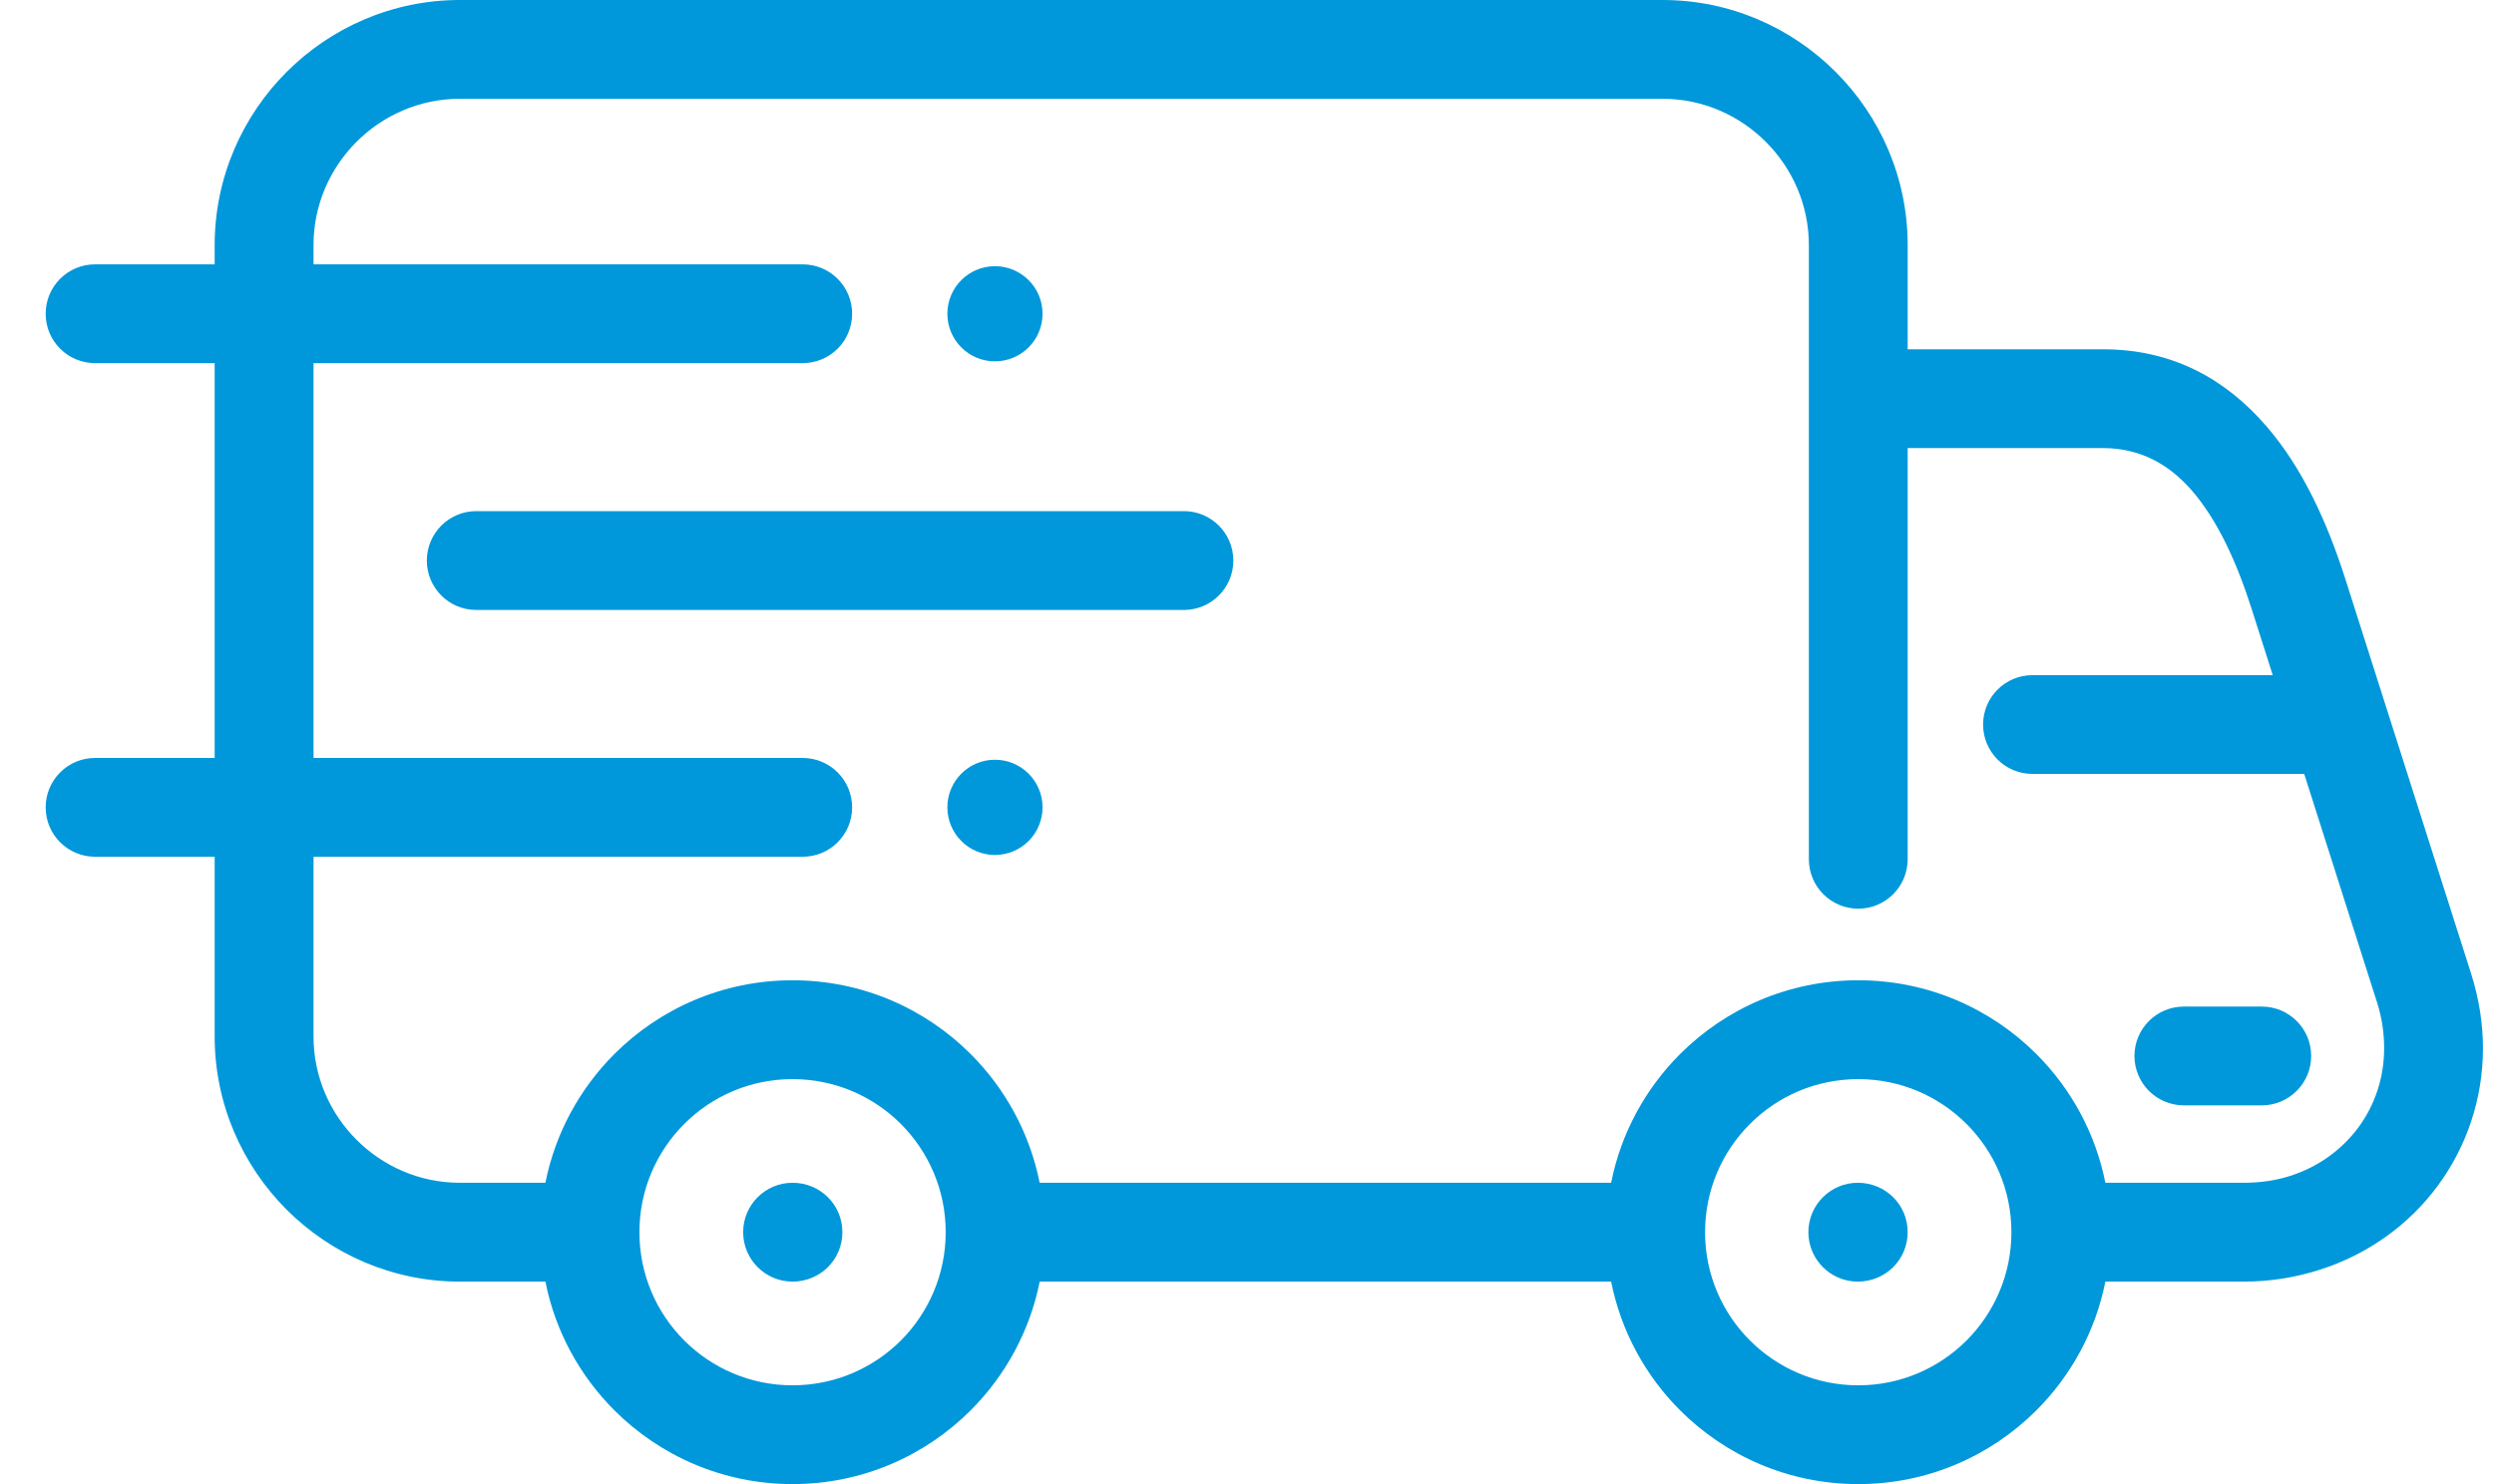 <svg width="42" height="25" viewBox="0 0 42 25" fill="none" xmlns="http://www.w3.org/2000/svg">
<path fill-rule="evenodd" clip-rule="evenodd" d="M31.294 16.513C32.465 16.513 33.526 16.988 34.294 17.756C34.875 18.337 35.289 19.087 35.455 19.924H37.787C38.071 19.924 38.331 19.884 38.565 19.809C39.039 19.659 39.437 19.369 39.716 18.992C39.991 18.62 40.15 18.158 40.15 17.657C40.15 17.401 40.112 17.141 40.03 16.885L38.804 13.037H34.228C33.768 13.037 33.396 12.665 33.396 12.205C33.396 11.746 33.768 11.373 34.228 11.373H38.274L37.92 10.262C37.676 9.495 37.354 8.772 36.908 8.259C36.532 7.827 36.048 7.548 35.414 7.548H32.126V14.474C32.126 14.934 31.753 15.307 31.294 15.307C30.834 15.307 30.462 14.934 30.462 14.474V4.128C30.462 3.452 30.184 2.836 29.737 2.389C29.29 1.942 28.674 1.664 27.998 1.664H7.743C7.067 1.664 6.451 1.942 6.004 2.389C5.557 2.836 5.28 3.452 5.28 4.128V4.453H13.518C13.978 4.453 14.35 4.826 14.35 5.285C14.35 5.745 13.978 6.117 13.518 6.117H5.28V12.768H13.518C13.978 12.768 14.35 13.141 14.35 13.6C14.35 14.06 13.978 14.432 13.518 14.432H5.28V17.461C5.28 18.137 5.557 18.753 6.004 19.2C6.451 19.647 7.067 19.924 7.743 19.924H9.185C9.351 19.087 9.765 18.337 10.346 17.756C11.114 16.988 12.175 16.513 13.347 16.513C14.518 16.513 15.579 16.988 16.347 17.756C16.928 18.337 17.342 19.087 17.508 19.924H27.132C27.298 19.087 27.712 18.337 28.293 17.756C29.061 16.988 30.122 16.513 31.294 16.513ZM16.755 12.798C17.198 12.798 17.557 13.157 17.557 13.6C17.557 14.043 17.198 14.402 16.755 14.402C16.313 14.402 15.954 14.043 15.954 13.6C15.954 13.157 16.313 12.798 16.755 12.798ZM16.755 4.484C17.198 4.484 17.557 4.843 17.557 5.285C17.557 5.728 17.198 6.087 16.755 6.087C16.313 6.087 15.954 5.728 15.954 5.285C15.954 4.843 16.313 4.484 16.755 4.484ZM1.601 6.117C1.141 6.117 0.769 5.745 0.769 5.285C0.769 4.826 1.141 4.453 1.601 4.453H3.615V4.128C3.615 2.992 4.08 1.96 4.827 1.212C5.575 0.464 6.608 0 7.743 0H27.998C29.134 0 30.166 0.464 30.914 1.212C31.662 1.96 32.126 2.992 32.126 4.128V5.884H35.414C36.592 5.884 37.481 6.389 38.162 7.173C38.773 7.876 39.194 8.802 39.499 9.761C40.203 11.969 40.906 14.177 41.609 16.384C41.749 16.821 41.814 17.248 41.814 17.657C41.814 18.52 41.534 19.324 41.049 19.98C40.567 20.63 39.882 21.129 39.066 21.389C38.66 21.519 38.23 21.589 37.787 21.589H35.455C35.289 22.427 34.875 23.176 34.294 23.757C33.526 24.525 32.465 25 31.294 25C30.122 25 29.061 24.525 28.293 23.757C27.712 23.176 27.299 22.427 27.132 21.589H17.509C17.342 22.427 16.928 23.176 16.347 23.757C15.579 24.525 14.518 25 13.347 25C12.175 25 11.114 24.525 10.346 23.757C9.765 23.176 9.351 22.427 9.185 21.589H7.743C6.608 21.589 5.575 21.124 4.827 20.377C4.08 19.629 3.615 18.597 3.615 17.46V14.432H1.601C1.141 14.432 0.769 14.06 0.769 13.6C0.769 13.141 1.141 12.768 1.601 12.768H3.615V6.117H1.601ZM8.02 10.275C7.561 10.275 7.188 9.902 7.188 9.443C7.188 8.983 7.561 8.61 8.02 8.61H19.938C20.397 8.61 20.77 8.983 20.77 9.443C20.77 9.902 20.397 10.275 19.938 10.275H8.02ZM36.777 18.62C36.318 18.62 35.945 18.247 35.945 17.788C35.945 17.328 36.318 16.956 36.777 16.956H38.089C38.549 16.956 38.921 17.328 38.921 17.788C38.921 18.247 38.549 18.62 38.089 18.62H36.777ZM31.286 21.589C30.827 21.589 30.454 21.216 30.454 20.756C30.454 20.297 30.827 19.924 31.286 19.924C31.75 19.924 32.126 20.291 32.126 20.756C32.126 21.222 31.75 21.589 31.286 21.589ZM13.347 21.589C12.887 21.589 12.515 21.216 12.515 20.756C12.515 20.297 12.887 19.924 13.347 19.924C13.81 19.924 14.186 20.291 14.186 20.756C14.186 21.222 13.81 21.589 13.347 21.589ZM15.171 18.933C15.637 19.4 15.926 20.044 15.926 20.757C15.926 21.469 15.637 22.114 15.171 22.581C14.704 23.047 14.059 23.336 13.347 23.336C12.634 23.336 11.989 23.047 11.523 22.581C11.056 22.114 10.768 21.469 10.768 20.757C10.768 20.044 11.056 19.4 11.523 18.933C11.989 18.466 12.634 18.178 13.347 18.178C14.059 18.178 14.704 18.466 15.171 18.933ZM33.117 18.933C33.584 19.4 33.873 20.044 33.873 20.757C33.873 21.469 33.584 22.114 33.117 22.581C32.651 23.047 32.006 23.336 31.294 23.336C30.581 23.336 29.937 23.047 29.47 22.581C29.003 22.114 28.714 21.469 28.714 20.757C28.714 20.044 29.003 19.4 29.47 18.933C29.937 18.466 30.581 18.178 31.294 18.178C32.006 18.178 32.651 18.466 33.117 18.933Z" fill="#0098DA"/>
</svg>
